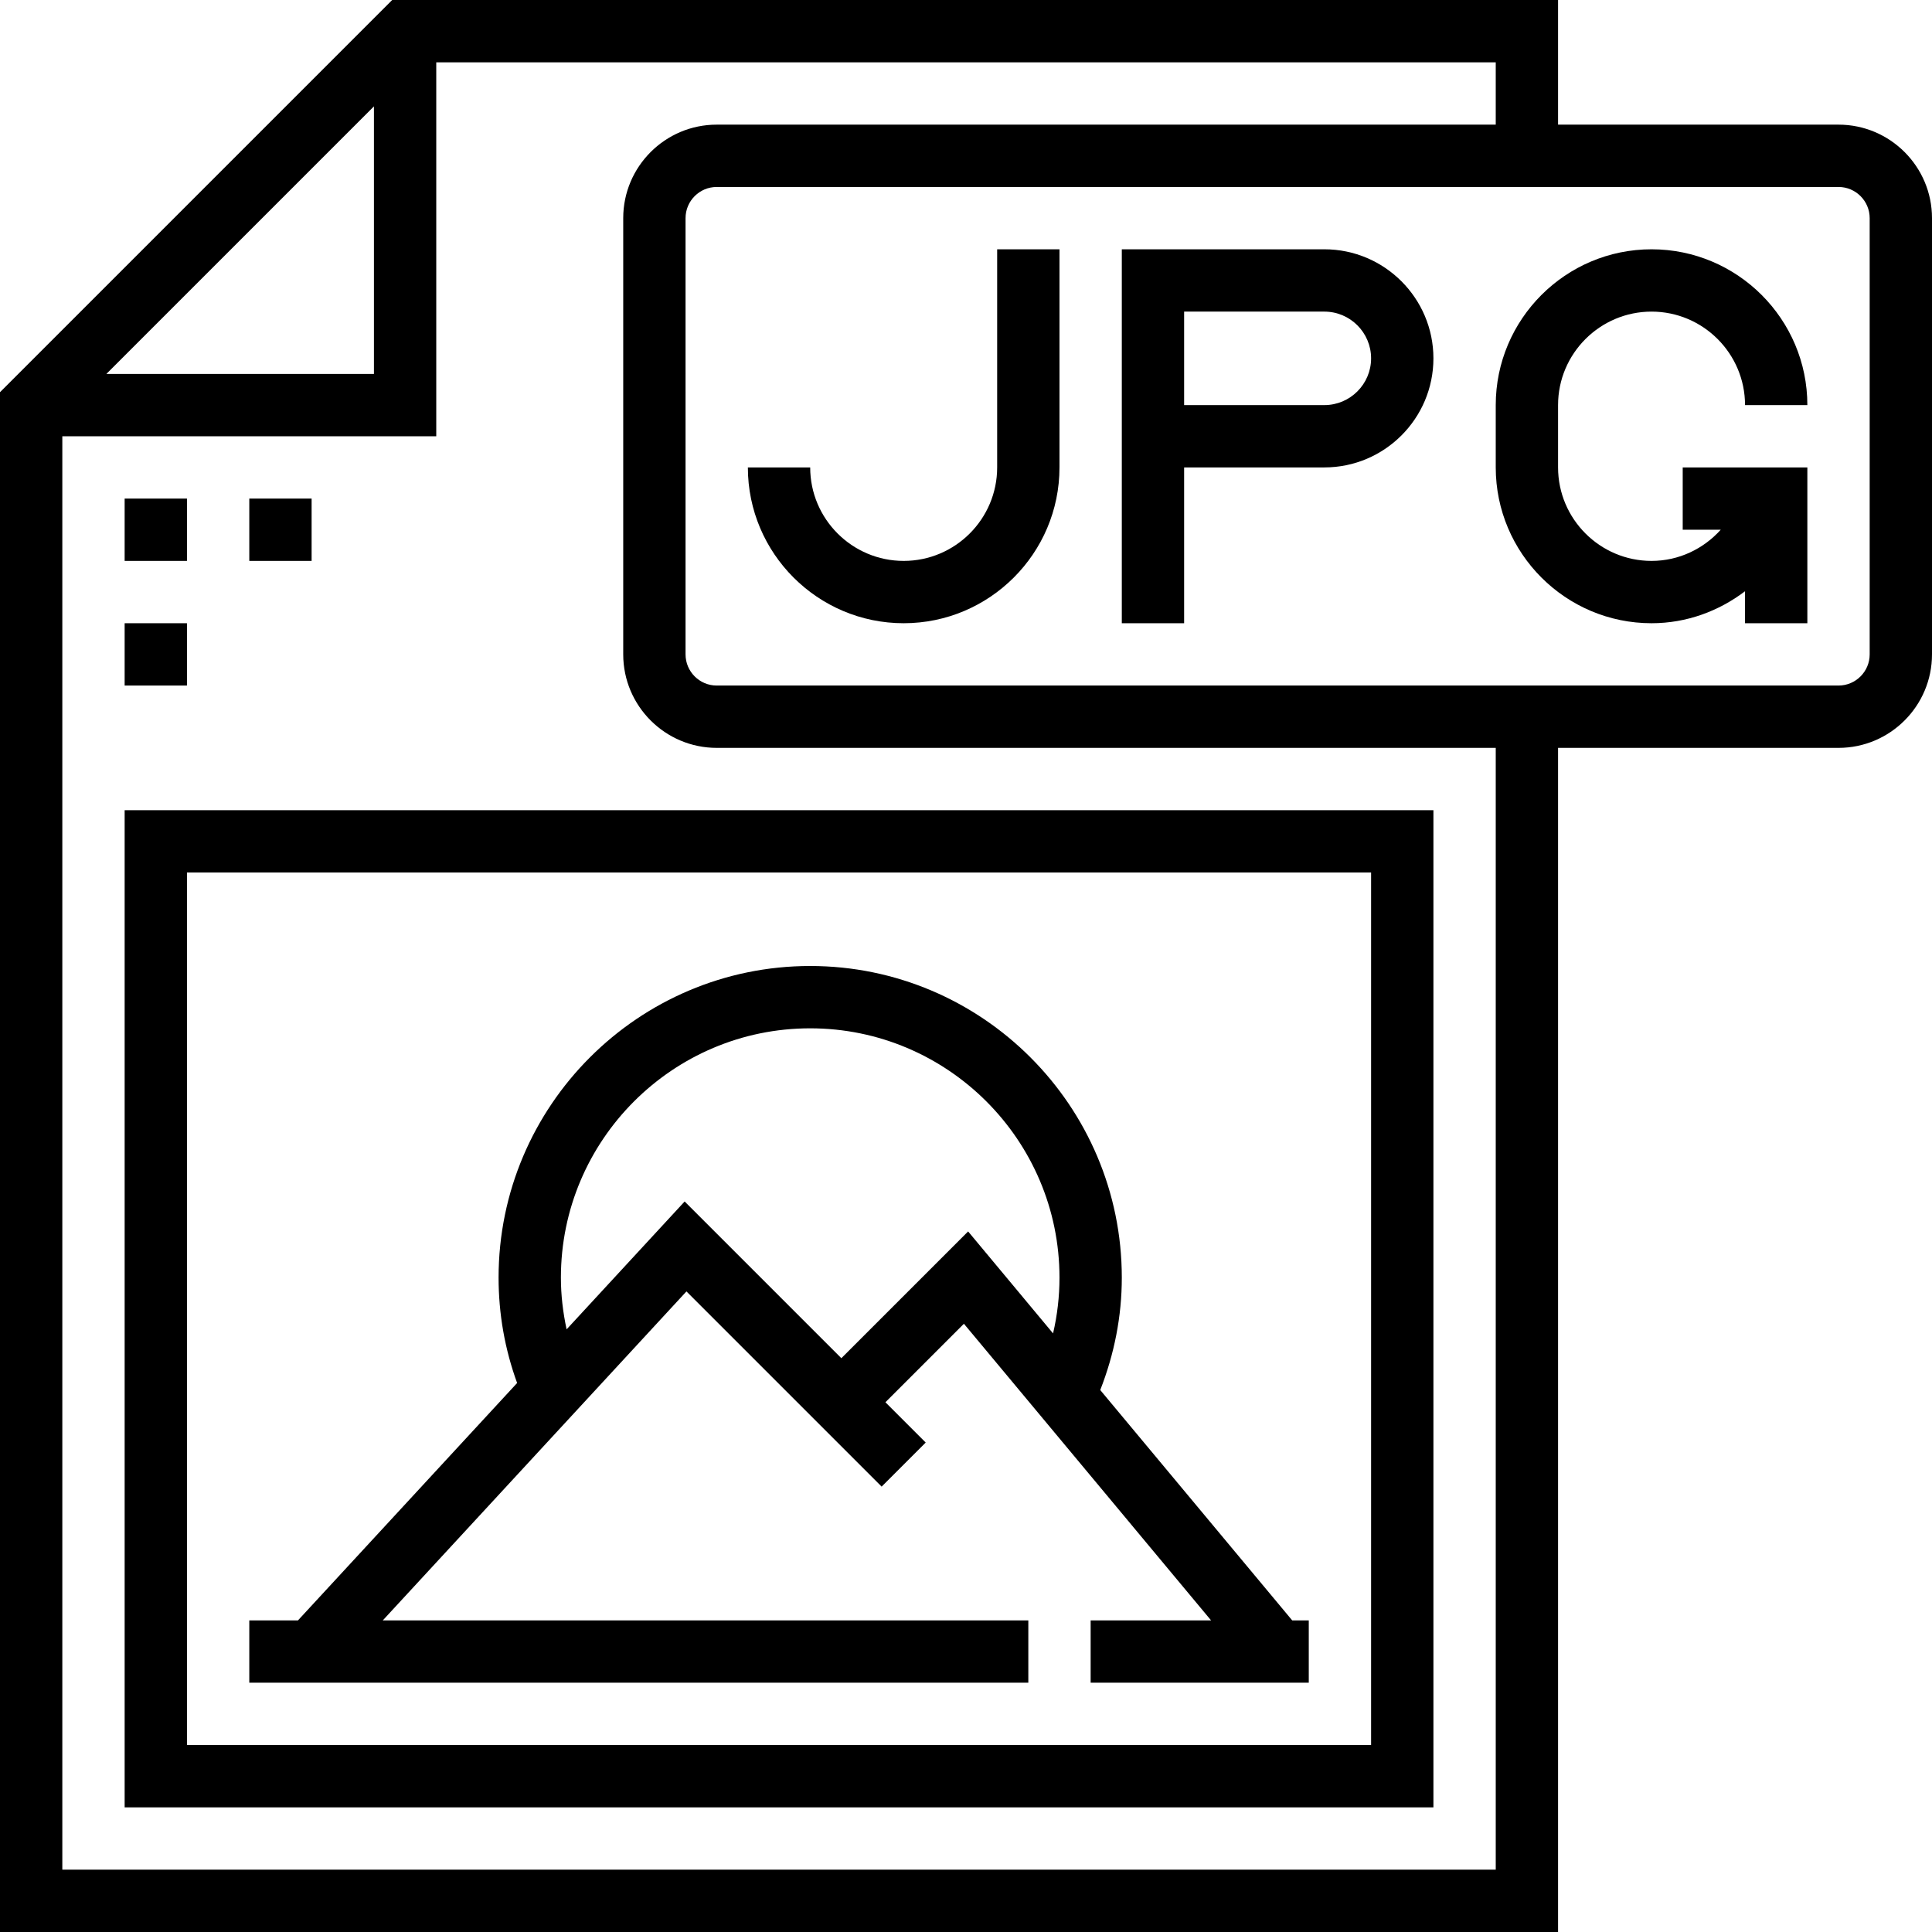 <?xml version="1.0" encoding="iso-8859-1"?>
<!-- Uploaded to: SVG Repo, www.svgrepo.com, Generator: SVG Repo Mixer Tools -->
<svg fill="#000000" version="1.1" id="Layer_1" xmlns="http://www.w3.org/2000/svg" xmlns:xlink="http://www.w3.org/1999/xlink" 
	 viewBox="0 0 496 496" xml:space="preserve">
<g>
	<g>
		<g>
			<path d="M472,32h-72V0H100.688L0,100.688V496h400V192h72c13.232,0,24-10.768,24-24V56C496,42.768,485.232,32,472,32z M96,27.312
				V96H27.312L96,27.312z M384,480H16V112h96V16h272v16H184c-13.232,0-24,10.768-24,24v112c0,13.232,10.768,24,24,24h200V480z
				 M480,168c0,4.408-3.592,8-8,8H184c-4.408,0-8-3.592-8-8V56c0-4.408,3.592-8,8-8h288c4.408,0,8,3.592,8,8V168z"/>
			<path d="M340,64h-52v48v8v40h16v-40h36c15.44,0,28-12.56,28-28S355.44,64,340,64z M340,104h-36V80h36c6.616,0,12,5.384,12,12
				C352,98.616,346.616,104,340,104z"/>
			<path d="M424,80c13.232,0,24,10.768,24,24h16c0-22.056-17.944-40-40-40c-22.056,0-40,17.944-40,40v16c0,22.056,17.944,40,40,40
				c9.04,0,17.296-3.128,24-8.208V160h16v-40h-16h-16v16h9.76c-4.392,4.872-10.696,8-17.76,8c-13.232,0-24-10.768-24-24v-16
				C400,90.768,410.768,80,424,80z"/>
			<path d="M256,120c0,13.232-10.768,24-24,24s-24-10.768-24-24h-16c0,22.056,17.944,40,40,40c22.056,0,40-17.944,40-40V64h-16V120z
				"/>
			<path d="M32,464h336V208H32V464z M48,224h304v224H48V224z"/>
			<path d="M282.464,356.864C286.08,347.624,288,337.96,288,328c0-44.112-35.888-80-80-80s-80,35.888-80,80
				c0,9.304,1.6,18.368,4.76,27.056L76.496,416H64v16h200v-16H98.272l77.96-84.456l50.112,50.112l11.312-11.312L227.312,360
				l20.152-20.152L310.92,416H280v16h56v-16h-4.256L282.464,356.864z M270.352,342.32l-21.808-26.176L216,348.688l-40.232-40.232
				l-30.304,32.824C144.528,336.936,144,332.504,144,328c0-35.288,28.712-64,64-64c35.288,0,64,28.712,64,64
				C272,332.864,271.44,337.648,270.352,342.32z"/>
			<rect x="32" y="128" width="16" height="16"/>
			<rect x="64" y="128" width="16" height="16"/>
			<rect x="32" y="160" width="16" height="16"/>
		</g>
	</g>
</g>
</svg>